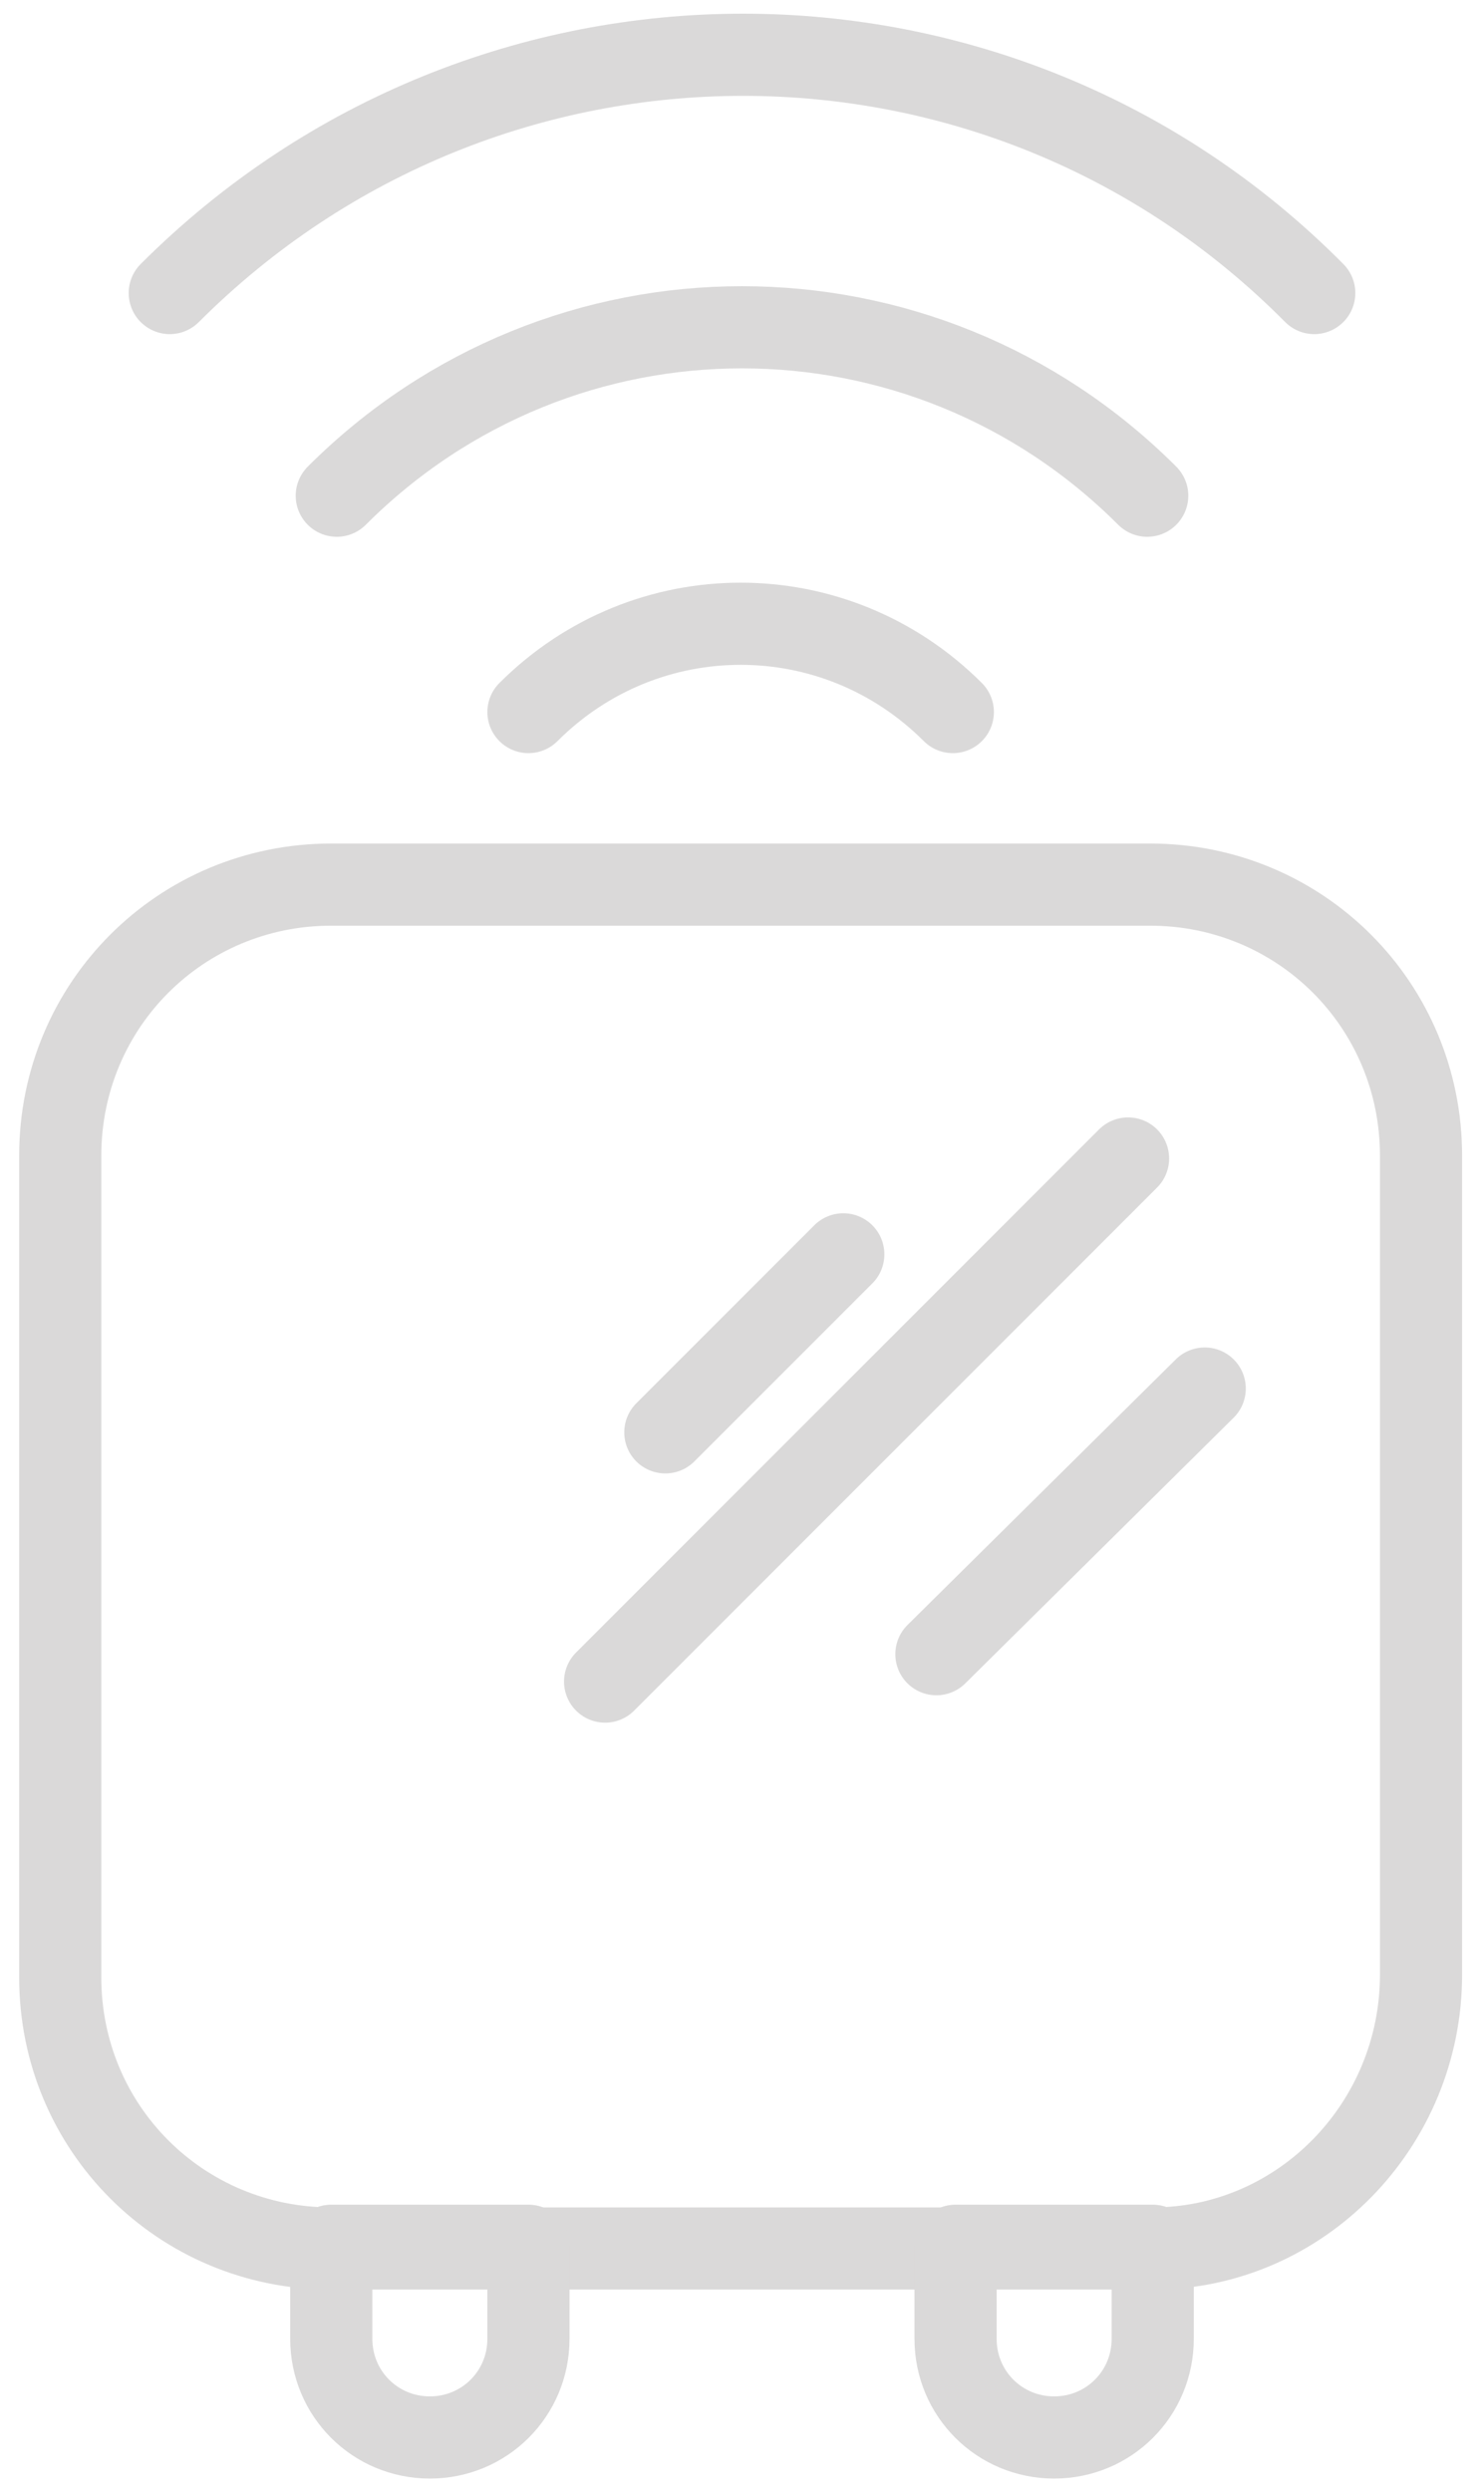 <?xml version="1.0" encoding="utf-8"?>
<!-- Generator: Adobe Illustrator 23.0.1, SVG Export Plug-In . SVG Version: 6.00 Build 0)  -->
<svg version="1.1" id="Layer_1" xmlns="http://www.w3.org/2000/svg" xmlns:xlink="http://www.w3.org/1999/xlink" x="0px" y="0px"
	 viewBox="0 0 54.2 91" style="enable-background:new 0 0 54.2 91;" xml:space="preserve">
<style type="text/css">
	.st0{fill:none;stroke:#DAD9D9;stroke-width:3;stroke-linecap:round;stroke-linejoin:round;stroke-miterlimit:10;}
</style>
<g>
	<g id="XMLID_5622_">
		<path id="XMLID_5660_" class="st0" d="M6.2,10.7C17.8-0.9,36.5-0.9,48,10.7"/>
		<path id="XMLID_5624_" class="st0" d="M12.3,18.1c8.2-8.2,21.4-8.2,29.6,0"/>
		<path id="XMLID_5623_" class="st0" d="M19.3,26c4.3-4.3,11.2-4.3,15.5,0"/>
	</g>
	<g>
		<g id="XMLID_5671_">
			<path id="XMLID_5681_" class="st0" d="M42.1,82.1H12.1c-5.5,0-9.9-4.4-9.9-9.9V42.2c0-5.5,4.4-9.9,9.9-9.9h29.9
				c5.5,0,9.9,4.4,9.9,9.9v29.9C51.9,77.6,47.5,82.1,42.1,82.1z"/>
			<path id="XMLID_5680_" class="st0" d="M15.7,89L15.7,89c-2,0-3.6-1.6-3.6-3.6v-3.4h7.2v3.4C19.3,87.4,17.7,89,15.7,89z"/>
			<path id="XMLID_5679_" class="st0" d="M38.5,89L38.5,89c-2,0-3.6-1.6-3.6-3.6v-3.4h7.2v3.4C42.1,87.4,40.5,89,38.5,89z"/>
		</g>
		<g id="XMLID_5672_">
			<line id="XMLID_5675_" class="st0" x1="44" y1="50.7" x2="34.2" y2="60.4"/>
			<line id="XMLID_5674_" class="st0" x1="41.2" y1="42.3" x2="22.1" y2="61.4"/>
			<line id="XMLID_5673_" class="st0" x1="30.8" y1="45.8" x2="24.3" y2="52.3"/>
		</g>
	</g>
</g>
</svg>
